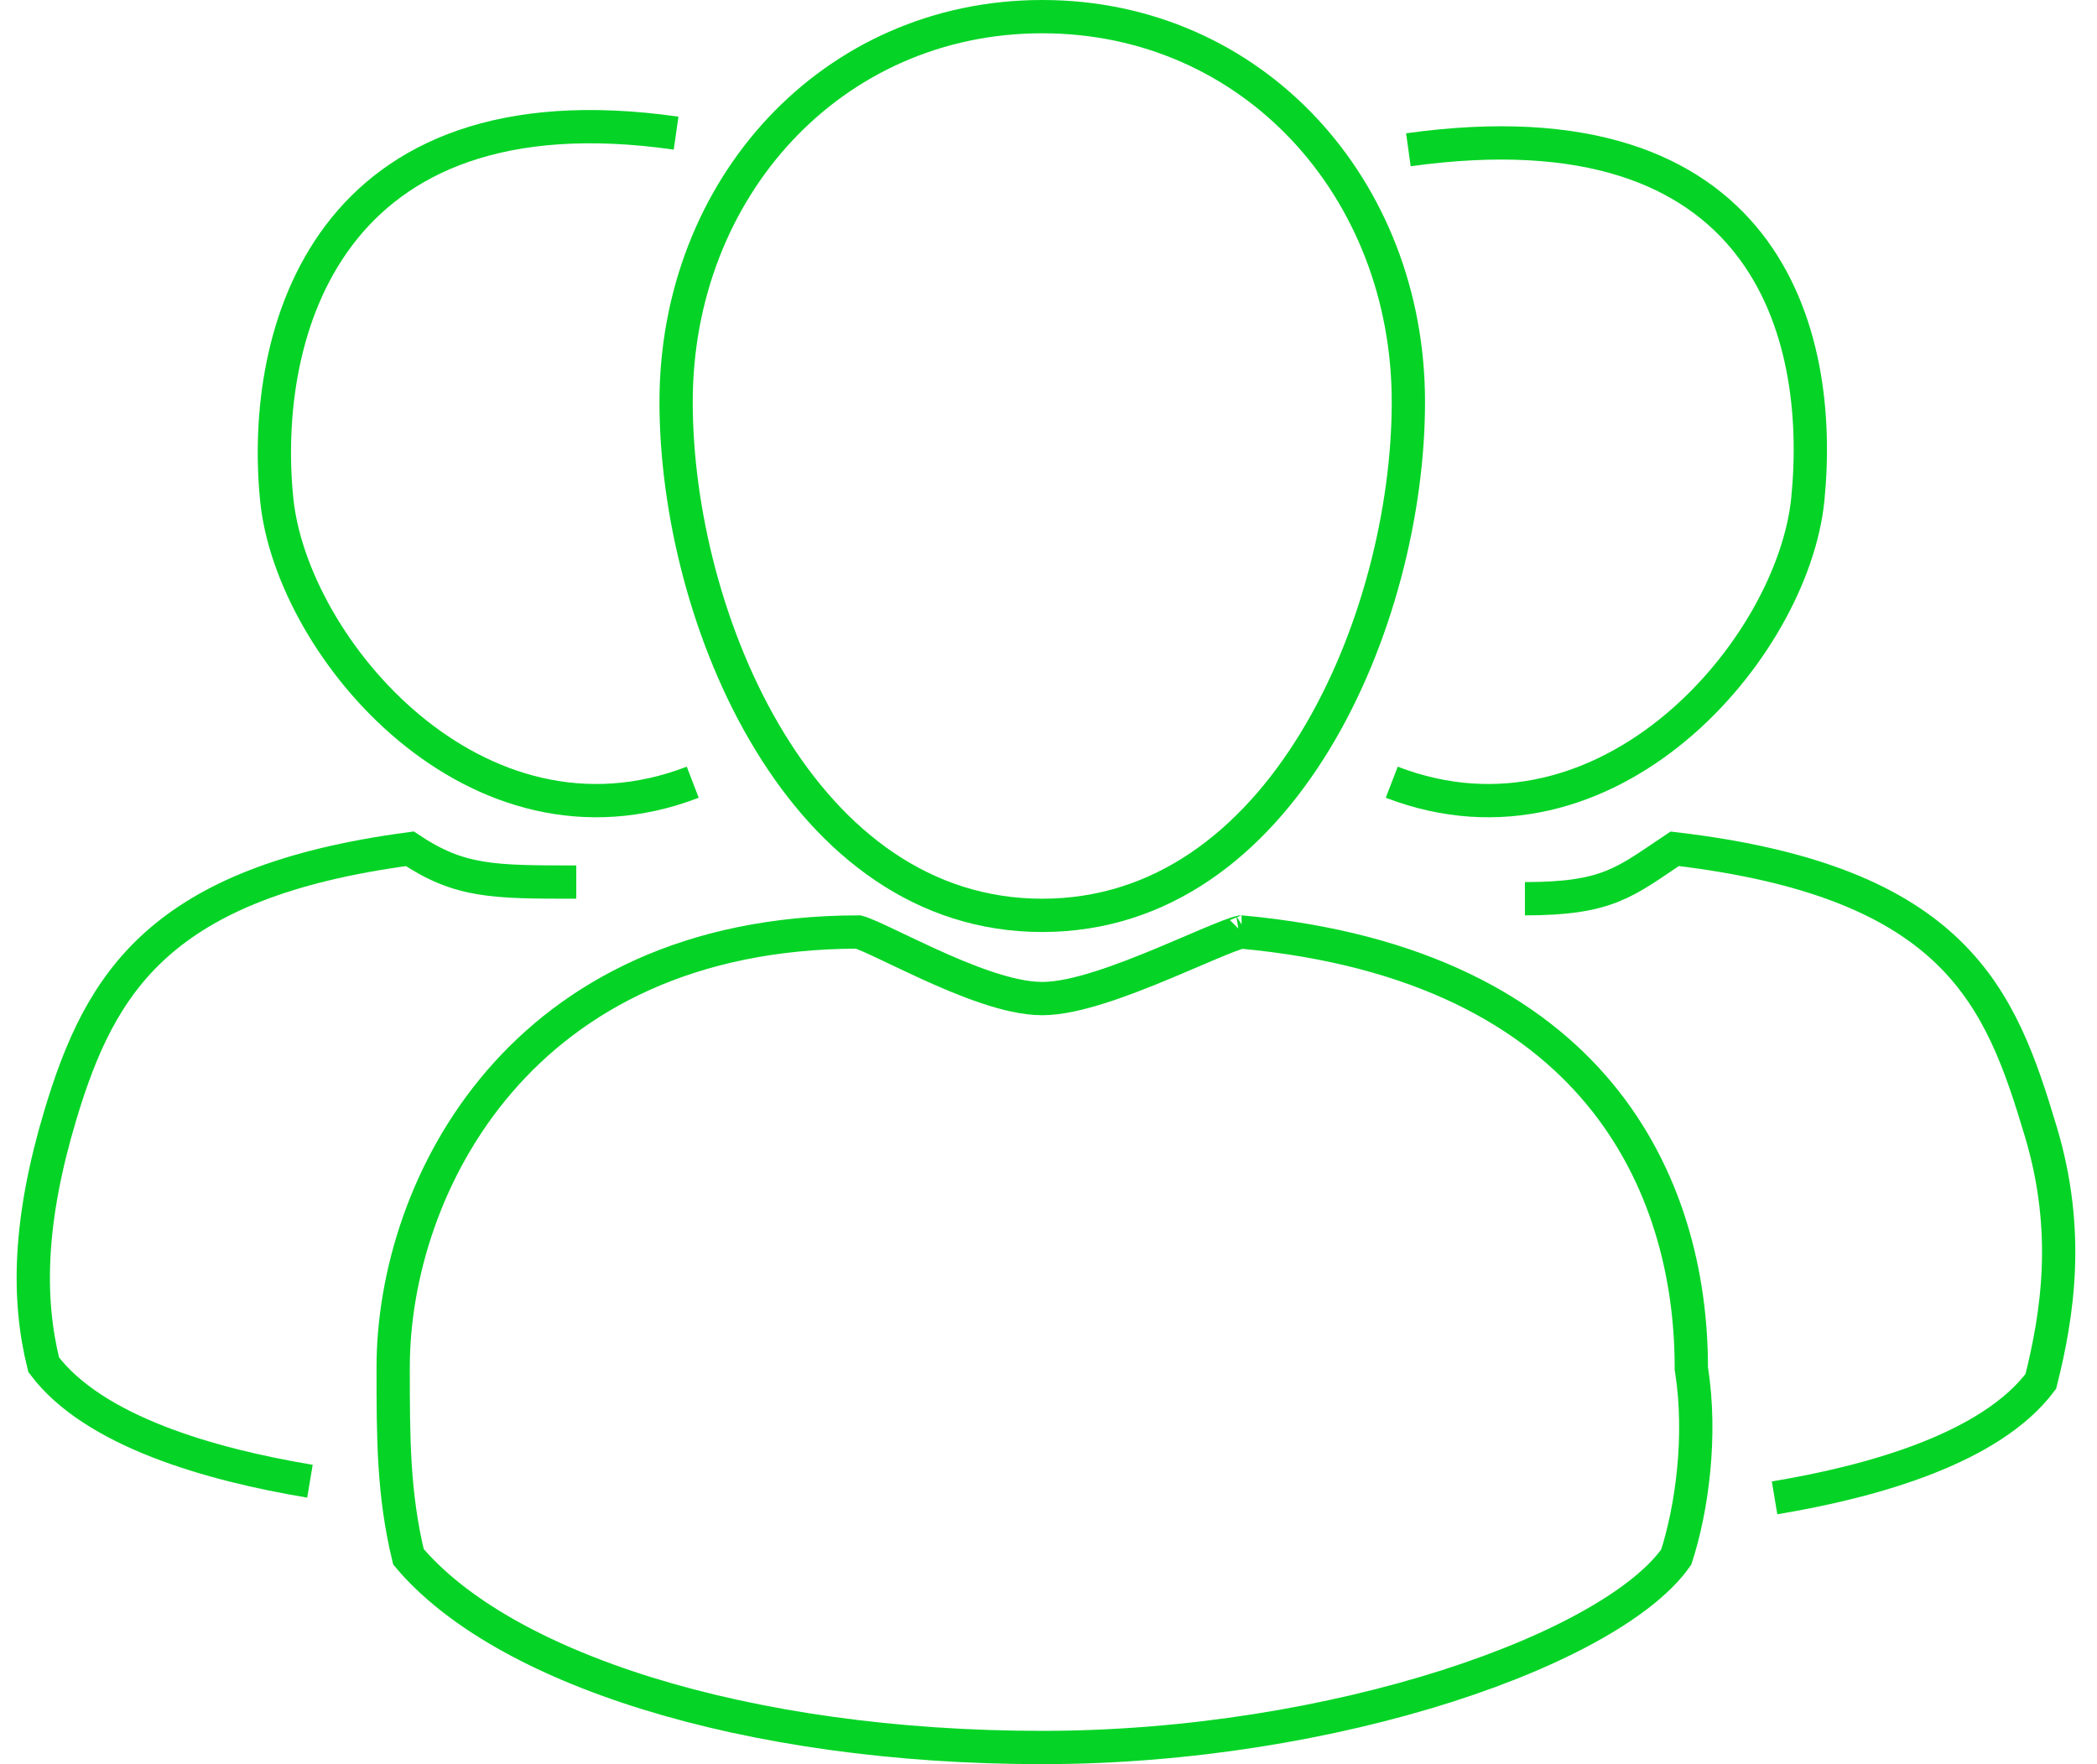 <?xml version="1.0" encoding="UTF-8"?> <svg xmlns="http://www.w3.org/2000/svg" width="63" height="53" viewBox="0 0 63 53" fill="none"><path d="M42.312 12.078C42.312 15.331 41.367 19.22 39.499 22.28C37.634 25.336 34.898 27.5 31.312 27.5C27.727 27.5 24.991 25.336 23.126 22.28C21.258 19.22 20.312 15.331 20.312 12.078C20.312 5.652 24.992 0.5 31.312 0.5C37.633 0.5 42.312 5.652 42.312 12.078Z" stroke="#05D426"></path><path d="M50.812 41.078V41.117L50.819 41.155C51.132 43.166 50.826 45.34 50.36 46.777C49.913 47.418 49.089 48.101 47.921 48.769C46.73 49.451 45.221 50.094 43.488 50.649C40.02 51.758 35.697 52.5 31.312 52.5C26.872 52.5 22.782 51.907 19.45 50.875C16.161 49.856 13.664 48.427 12.271 46.77C11.815 44.883 11.812 43.212 11.812 41.078C11.812 38.354 12.778 35.078 15.004 32.492C17.214 29.924 20.691 28.006 25.788 28C25.792 28.001 25.796 28.002 25.801 28.004C25.832 28.012 25.877 28.027 25.939 28.052C26.064 28.1 26.227 28.173 26.427 28.266C26.576 28.335 26.748 28.417 26.935 28.507C27.228 28.646 27.558 28.803 27.889 28.955C28.442 29.207 29.047 29.466 29.629 29.661C30.203 29.854 30.795 30 31.312 30C31.829 30 32.451 29.851 33.067 29.654C33.693 29.455 34.357 29.192 34.971 28.936C35.276 28.809 35.558 28.688 35.821 28.576C36.103 28.455 36.361 28.344 36.599 28.247C36.821 28.156 37.002 28.086 37.137 28.042C37.205 28.02 37.253 28.007 37.283 28.001C37.285 28.001 37.287 28 37.289 28C42.671 28.494 46.032 30.424 48.053 32.86C50.084 35.309 50.812 38.33 50.812 41.078ZM37.304 27.997C37.304 27.997 37.303 27.998 37.301 27.998L37.304 27.997Z" stroke="#05D426"></path><path d="M20.812 23.5C14.312 26 8.76 19.478 8.313 15C7.813 10 9.812 2.5 20.312 4" stroke="#05D426"></path><path d="M9.312 44.5C6.312 44 2.812 43 1.312 41C0.813 39 0.866 36.654 1.813 33.5C3.013 29.5 4.812 26.5 12.312 25.5C13.812 26.5 14.812 26.5 17.313 26.5" stroke="#05D426"></path><path d="M53.313 45C56.313 44.5 59.813 43.5 61.313 41.5C61.813 39.5 62.213 37 61.313 34C60.113 30 58.813 26.5 50.313 25.5C48.813 26.5 48.313 27 45.813 27" stroke="#05D426"></path><path d="M41.812 23.5C48.312 26 53.865 19.477 54.312 15C54.812 10 53.061 3 42.312 4.5" stroke="#05D426"></path></svg> 